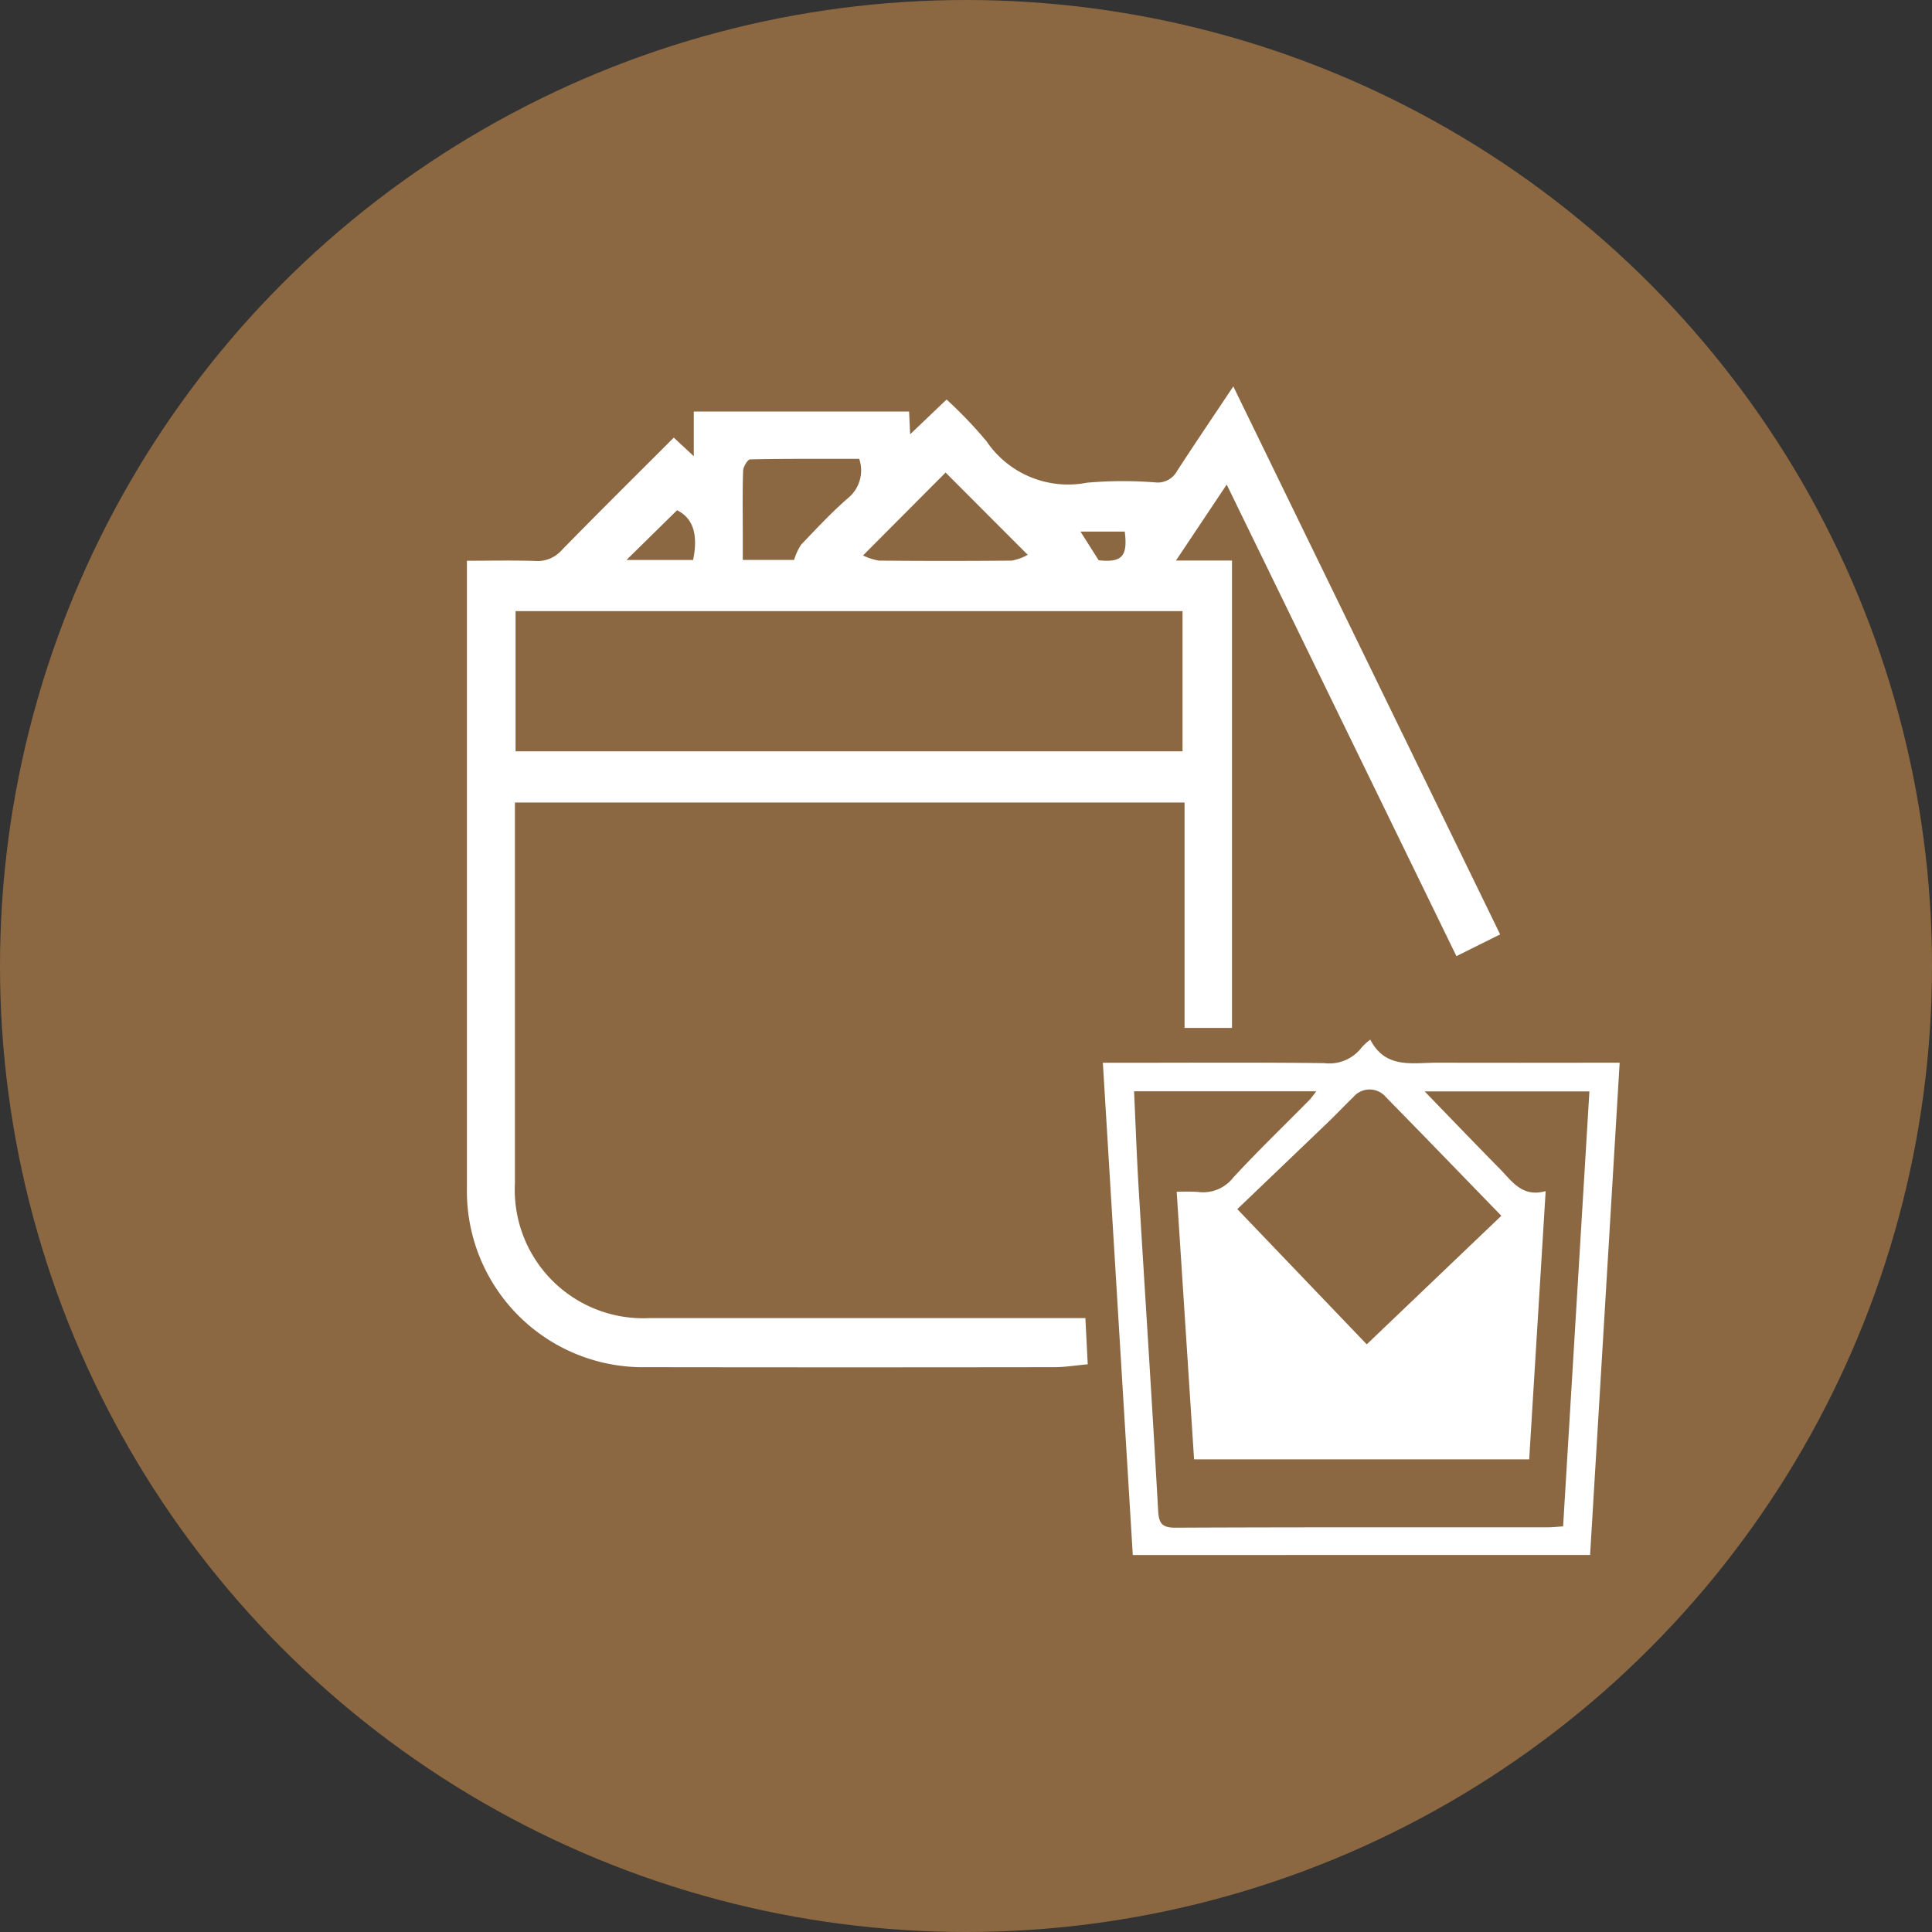 <svg xmlns="http://www.w3.org/2000/svg" xmlns:xlink="http://www.w3.org/1999/xlink" width="100" height="100" viewBox="0 0 100 100"><rect x="0" y="0" width="100" height="100" fill="#333333" stroke="none"/><defs><clipPath id="a"><rect width="59.667" height="60.488" fill="#fff"/></clipPath></defs><g transform="translate(1615 -7749)"><circle cx="50" cy="50" r="50" transform="translate(-1615 7749)" fill="#8b6841"/><g transform="translate(-1590.833 7769)"><g clip-path="url(#a)"><path d="M22.887,1.3c.015.342.03.67.053,1.179l1.887-1.8a22.435,22.435,0,0,1,2.063,2.156,5.1,5.1,0,0,0,5.2,2.15,21.144,21.144,0,0,1,3.56-.014,1.141,1.141,0,0,0,1.12-.615C37.7,2.929,38.652,1.523,39.668,0L53.479,28.364,51.216,29.49,39.326,5.081,36.7,9.014H39.6V33.205H37.144V21.539H2.484v.818q0,9.451,0,18.9a6.646,6.646,0,0,0,6.954,6.968q10.381,0,20.763,0h1.81l.122,2.391c-.615.055-1.17.148-1.725.149q-10.575.015-21.15,0A9.113,9.113,0,0,1,0,41.485Q0,25.722,0,9.958V9.024c1.232,0,2.386-.027,3.539.011A1.66,1.66,0,0,0,4.9,8.483C6.809,6.53,8.752,4.608,10.708,2.651l1.034.963V1.3ZM2.518,18.889H37.04V11.632H2.518ZM20.308,3.75c-1.892,0-3.77-.012-5.646.027-.132,0-.358.381-.366.591-.038,1.056-.018,2.115-.018,3.172,0,.476,0,.952,0,1.442h2.656a3.032,3.032,0,0,1,.359-.784c.783-.821,1.56-1.656,2.412-2.4a1.851,1.851,0,0,0,.6-2.046m.2,5a2.994,2.994,0,0,0,.824.265q3.437.031,6.875,0a2.655,2.655,0,0,0,.823-.3L24.776,4.459,20.507,8.746m-8.8.237c.243-1.191.077-2.123-.83-2.573L8.259,8.983ZM34.05,7.514H31.757L32.7,9c1.177.123,1.514-.173,1.35-1.481" transform="translate(0.001)" fill="#fff"/><path d="M213.655,244.545c-.515-8.474-1.029-16.918-1.549-25.479h.921c3.512,0,7.025-.024,10.537.018a2.1,2.1,0,0,0,1.942-.817,3.419,3.419,0,0,1,.441-.4c.787,1.531,2.183,1.192,3.47,1.195q4.261.009,8.522,0h.916c-.513,8.541-1.02,16.982-1.53,25.479Zm2.271-18.8a10.236,10.236,0,0,1,1.114.007,1.971,1.971,0,0,0,1.814-.744c1.277-1.383,2.636-2.691,3.958-4.032a4.946,4.946,0,0,0,.335-.433h-9.426c.079,1.7.137,3.342.235,4.983.334,5.564.7,11.126,1.009,16.69.038.679.181.918.913.914,6.4-.03,12.805-.017,19.208-.02.271,0,.541-.029.842-.047.457-7.555.907-15.013,1.361-22.515h-8.527c1.31,1.353,2.588,2.687,3.884,4,.633.644,1.16,1.5,2.379,1.161-.289,4.71-.57,9.28-.852,13.883H216.827l-.9-13.852m3.137.9,6.7,7,6.967-6.654c-2.019-2.078-3.987-4.118-5.973-6.141a1.1,1.1,0,0,0-1.691,0c-.427.411-.833.844-1.26,1.255-1.631,1.567-3.267,3.129-4.74,4.539" transform="translate(-179.189 -184.057)" fill="#fff"/></g></g></g></svg>